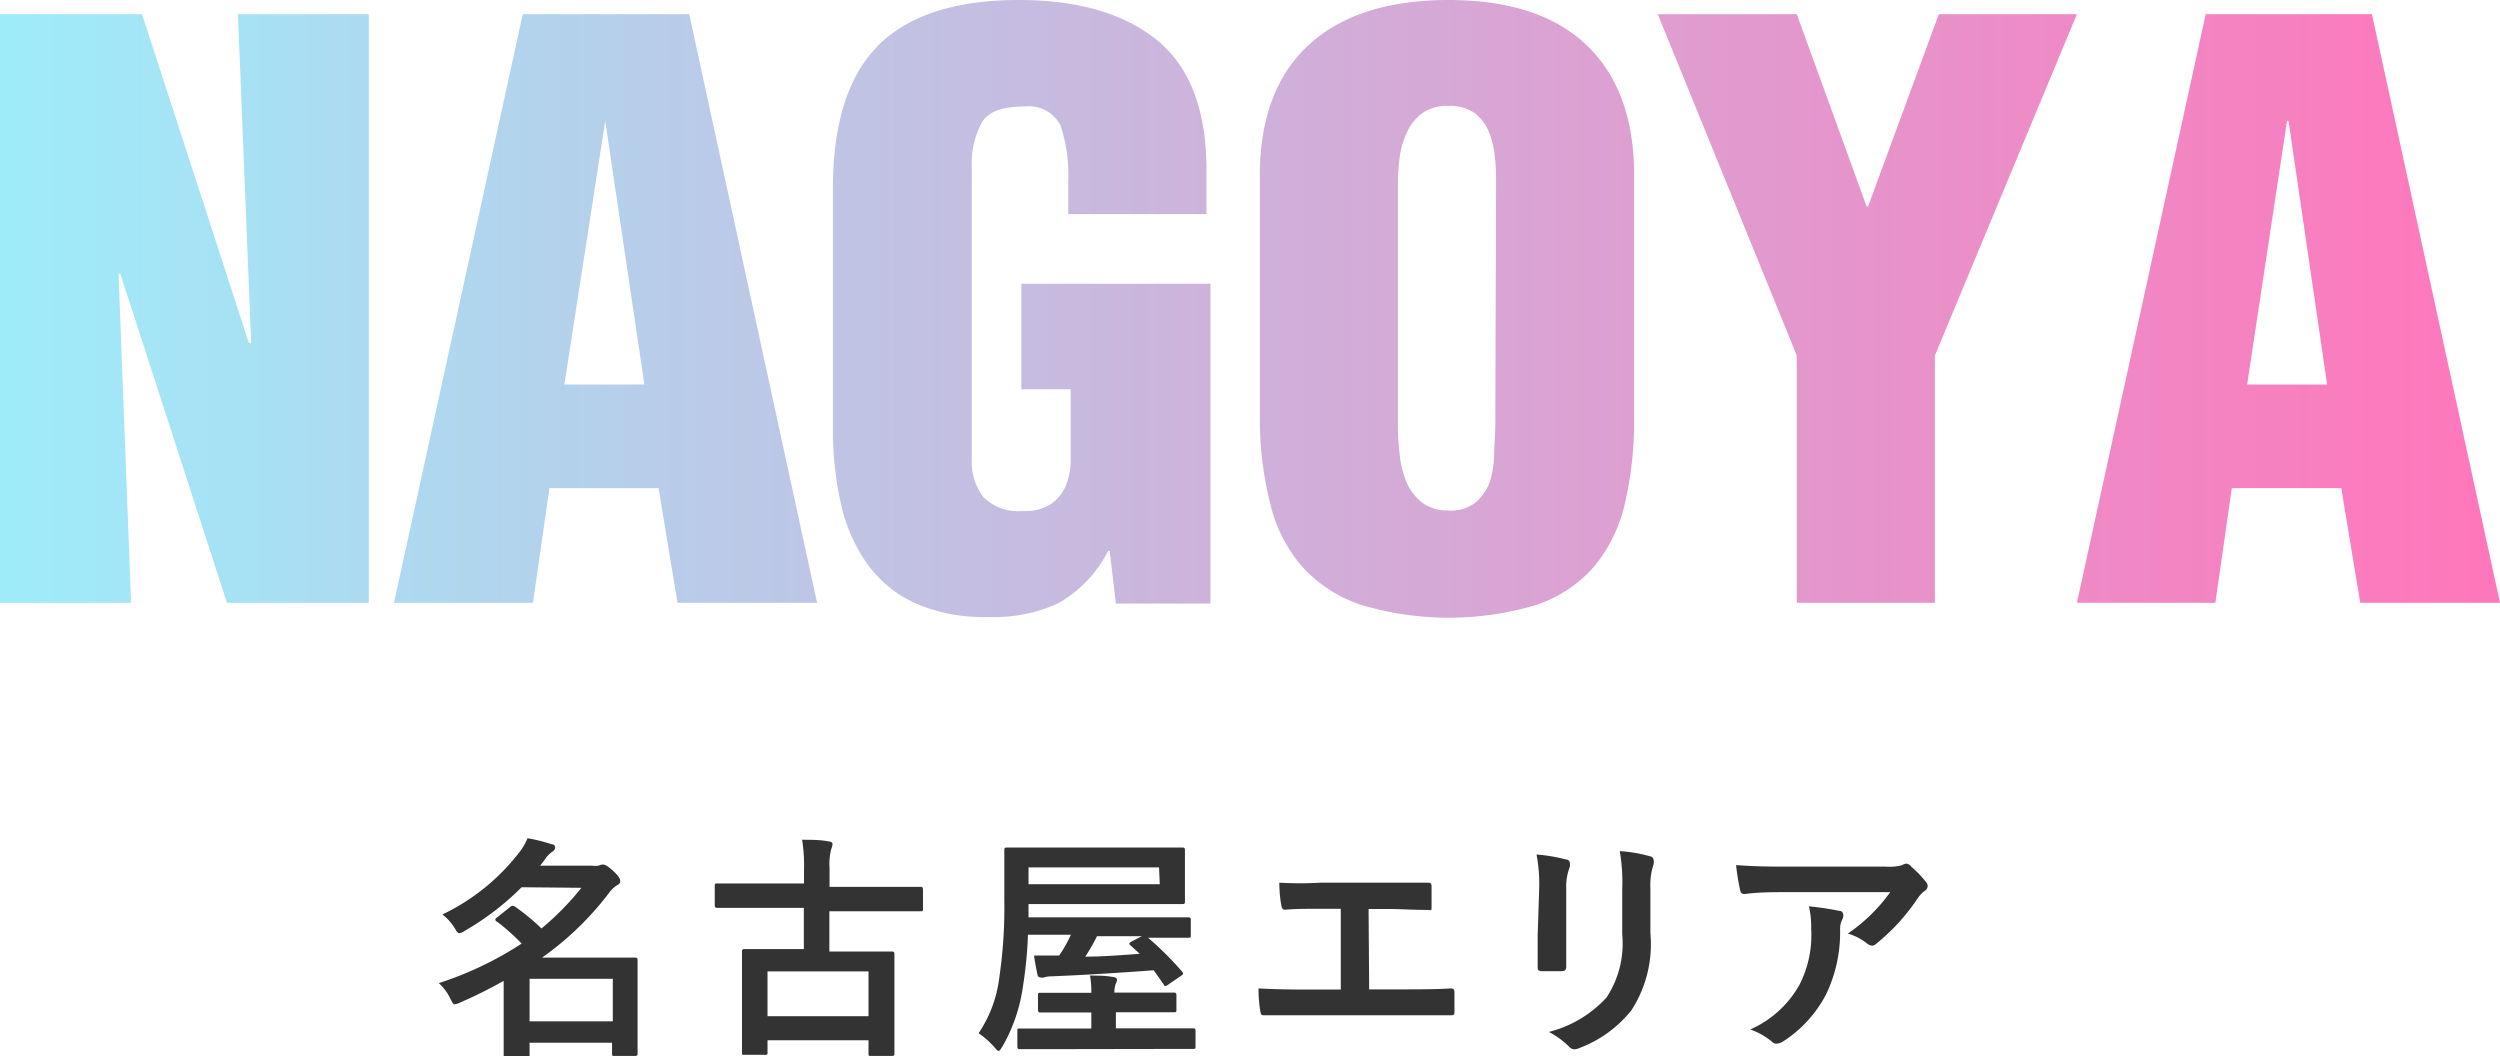 <svg xmlns="http://www.w3.org/2000/svg" xmlns:xlink="http://www.w3.org/1999/xlink" width="132.18" height="55.85" viewBox="0 0 132.18 55.85"><defs><style>.cls-1{fill:url(#名称未設定グラデーション_21);}.cls-2{fill:url(#名称未設定グラデーション_21-2);}.cls-3{fill:url(#名称未設定グラデーション_21-3);}.cls-4{fill:url(#名称未設定グラデーション_21-4);}.cls-5{fill:url(#名称未設定グラデーション_21-5);}.cls-6{fill:url(#名称未設定グラデーション_21-6);}.cls-7{fill:#333;}</style><linearGradient id="名称未設定グラデーション_21" y1="16.31" x2="132.18" y2="16.31" gradientUnits="userSpaceOnUse"><stop offset="0" stop-color="#9eecfa"/><stop offset="1" stop-color="#ff76bb"/></linearGradient><linearGradient id="名称未設定グラデーション_21-2" y1="16.31" x2="132.18" y2="16.31" xlink:href="#名称未設定グラデーション_21"/><linearGradient id="名称未設定グラデーション_21-3" y1="16.31" x2="132.18" y2="16.31" xlink:href="#名称未設定グラデーション_21"/><linearGradient id="名称未設定グラデーション_21-4" y1="16.31" x2="132.18" y2="16.31" xlink:href="#名称未設定グラデーション_21"/><linearGradient id="名称未設定グラデーション_21-5" y1="16.31" x2="132.18" y2="16.31" xlink:href="#名称未設定グラデーション_21"/><linearGradient id="名称未設定グラデーション_21-6" y1="16.31" x2="132.18" y2="16.31" xlink:href="#名称未設定グラデーション_21"/></defs><title>area-ttl-nagoya-sp</title><g id="レイヤー_2" data-name="レイヤー 2"><g id="あみ"><path class="cls-1" d="M6.35,14.44l-.08.09.66,17.34H0V.75H7.51l5.65,17.39h.12L12.58.75H19.5V31.87H12Z"/><path class="cls-2" d="M20.83,31.87,27.64.75h8.8L43.2,31.87H35.82l-1-6.06H29.05l-.87,6.06ZM32,6.39H32L29.84,20.33h4.23Z"/><path class="cls-3" d="M59,31.91l-.33-2.78h-.08A6.67,6.67,0,0,1,56,31.87a8.08,8.08,0,0,1-3.78.75,8.92,8.92,0,0,1-3.88-.75,6.35,6.35,0,0,1-2.51-2.09,8.62,8.62,0,0,1-1.37-3.16,17.26,17.26,0,0,1-.42-3.92V9.92c0-3.4.8-5.91,2.39-7.51S50.52,0,53.87,0c3.12,0,5.56.71,7.3,2.12S63.79,5.82,63.79,9v2.32H56.48V9.63a8.33,8.33,0,0,0-.41-3,1.87,1.87,0,0,0-1.87-1c-1.16,0-1.92.25-2.28.83a4.58,4.58,0,0,0-.54,2.41v15.4A3.08,3.08,0,0,0,52,26.29a2.63,2.63,0,0,0,2.08.73,2.58,2.58,0,0,0,1.47-.36,2.19,2.19,0,0,0,.77-.91,3.76,3.76,0,0,0,.29-1.26c0-.48,0-1,0-1.46V20.58H54V15H64V31.91Z"/><path class="cls-4" d="M86.4,22a19.46,19.46,0,0,1-.49,4.63,8.05,8.05,0,0,1-1.64,3.34,7,7,0,0,1-3,2,16.15,16.15,0,0,1-9.34,0,7.29,7.29,0,0,1-3.07-2,7.78,7.78,0,0,1-1.7-3.34A18.39,18.39,0,0,1,66.61,22V9.3q0-4.53,2.57-6.91T76.57,0q4.82,0,7.32,2.39C85.57,4,86.4,6.28,86.4,9.3ZM79.1,9.79c0-.47,0-.95-.06-1.45A4.61,4.61,0,0,0,78.73,7,2.42,2.42,0,0,0,78,6a2.29,2.29,0,0,0-1.43-.4,2.19,2.19,0,0,0-1.39.4,2.47,2.47,0,0,0-.79,1A4.32,4.32,0,0,0,74,8.34a12.13,12.13,0,0,0-.09,1.45V22.58A12.93,12.93,0,0,0,74,24a5.13,5.13,0,0,0,.35,1.45,2.7,2.7,0,0,0,.81,1.1,2.18,2.18,0,0,0,1.41.44A2.1,2.1,0,0,0,78,26.58a2.71,2.71,0,0,0,.77-1.1A5.49,5.49,0,0,0,79,24c0-.53.06-1,.06-1.45Z"/><path class="cls-5" d="M98.69,10.91h.08L102.51.75h7.3L102.3,18.8V31.87H95V18.8L87.65.75H95Z"/><path class="cls-6" d="M109.81,31.87,116.62.75h8.79l6.77,31.12h-7.39l-1-6.06H118l-.87,6.06ZM121,6.39h-.08l-2.11,13.94h4.23Z"/><path class="cls-7" d="M27.58,46.91a14.39,14.39,0,0,1-3,2.3.65.65,0,0,1-.29.13c-.09,0-.15-.09-.26-.29a2.75,2.75,0,0,0-.64-.7,11.25,11.25,0,0,0,4.07-3.29,2.91,2.91,0,0,0,.43-.74,8.23,8.23,0,0,1,1.28.32c.13,0,.18.08.18.17s-.05.16-.16.23a1.45,1.45,0,0,0-.38.4l-.25.33h2.73a1.49,1.49,0,0,0,.36,0,.51.51,0,0,1,.22-.06c.12,0,.25.07.53.32s.39.43.39.53,0,.17-.18.25a1.65,1.65,0,0,0-.41.4,16,16,0,0,1-3.54,3.42h3.21c1.08,0,1.63,0,1.7,0s.14,0,.14.13,0,.45,0,1.61v1.15c0,1.75,0,2.1,0,2.18s0,.13-.14.13H32.51c-.14,0-.15,0-.15-.13v-.57H28v.63c0,.12,0,.14-.12.14H26.76c-.12,0-.13,0-.13-.14s0-.46,0-2.21V51.86A23.78,23.78,0,0,1,24.34,53a1,1,0,0,1-.29.1c-.1,0-.14-.1-.25-.32a2.62,2.62,0,0,0-.6-.8,18.28,18.28,0,0,0,4.38-2.09,10.89,10.89,0,0,0-1.3-1.16c-.05,0-.09-.08-.09-.1s0-.08.1-.13l.66-.53a.28.28,0,0,1,.15-.08.36.36,0,0,1,.15.06,11.72,11.72,0,0,1,1.38,1.14,14.73,14.73,0,0,0,2.11-2.15ZM28,51.75V54h4.4V51.75Z"/><path class="cls-7" d="M39.51,48c-1.12,0-1.51,0-1.58,0s-.14,0-.14-.14v-1c0-.14,0-.15.14-.15s.46,0,1.58,0h3V46a8.74,8.74,0,0,0-.1-1.6c.45,0,1,0,1.41.09.11,0,.2.06.2.14a1.11,1.11,0,0,1-.07.26,3.11,3.11,0,0,0-.09,1v1h3.21c1.13,0,1.51,0,1.59,0s.14,0,.14.15v1c0,.13,0,.14-.14.14s-.46,0-1.59,0H43.85v2.13h1.56c1.21,0,1.65,0,1.73,0s.15,0,.15.14,0,.44,0,1.49v1.39c0,1.94,0,2.3,0,2.38s0,.12-.15.12H46.06c-.12,0-.14,0-.14-.12V55H40.58v.65c0,.11,0,.12-.14.12H39.36c-.12,0-.13,0-.13-.12s0-.45,0-2.4V52c0-1.22,0-1.6,0-1.68s0-.14.13-.14.52,0,1.74,0h1.4V48Zm1.07,5.73h5.34V51.36H40.58Z"/><path class="cls-7" d="M61,51.3c-1.75.13-3.62.25-5.4.32a1.21,1.21,0,0,0-.4.06.45.45,0,0,1-.19,0,.17.17,0,0,1-.16-.16c-.06-.29-.13-.66-.18-1l1.33,0a6.88,6.88,0,0,0,.62-1.1H54.35a21.89,21.89,0,0,1-.26,2.7A8.77,8.77,0,0,1,53,55.33c-.1.15-.13.23-.2.23s-.11-.06-.23-.2a4.38,4.38,0,0,0-.83-.73,6.69,6.69,0,0,0,1.09-2.91,25.52,25.52,0,0,0,.27-4.13c0-1.77,0-2.55,0-2.63s0-.15.12-.15.52,0,1.73,0h5.83c1.22,0,1.65,0,1.73,0s.14,0,.14.15,0,.29,0,.86v1c0,.56,0,.77,0,.85s0,.13-.14.13-.51,0-1.73,0H54.38v.7h6.71c1.22,0,1.65,0,1.72,0s.15,0,.15.14v.8c0,.13,0,.14-.15.14s-.5,0-1.72,0H60.7a16.88,16.88,0,0,1,1.8,1.79c.09.11.07.14-.08.24l-.63.43c-.09.07-.13.09-.17.09s-.06,0-.1-.09Zm-5.38,4.17c-1.21,0-1.62,0-1.7,0s-.13,0-.13-.15v-.8c0-.13,0-.14.13-.14s.49,0,1.7,0h2.08v-.85h-1c-1.18,0-1.61,0-1.68,0s-.14,0-.14-.14v-.75c0-.14,0-.15.14-.15s.5,0,1.68,0h1v0a4.54,4.54,0,0,0-.07-.91c.39,0,.78,0,1.18.07.15,0,.25.08.25.14a.56.56,0,0,1-.08.25,1.49,1.49,0,0,0-.06.44v0h1.45c1.2,0,1.6,0,1.68,0s.15,0,.15.15v.75c0,.13,0,.14-.15.14s-.48,0-1.68,0H59v.85h2.38c1.21,0,1.63,0,1.7,0s.13,0,.13.14v.8c0,.13,0,.15-.13.15s-.49,0-1.7,0Zm5.66-9.61H54.38v.89h6.94ZM59.79,50c-.1-.08-.12-.11,0-.2l.58-.3H58a9.9,9.9,0,0,1-.62,1.08c.91,0,1.9-.08,2.88-.15Z"/><path class="cls-7" d="M72.39,52.31h1.78c.84,0,1.68,0,2.53-.05.14,0,.2.05.2.2,0,.32,0,.67,0,1,0,.16,0,.22-.19.22-.6,0-1.71,0-2.52,0h-5c-.51,0-1.32,0-2.3,0-.2,0-.22,0-.26-.25a7.13,7.13,0,0,1-.09-1.17c.9.05,1.85.06,2.65.06h1.7V48.05h-1c-.9,0-1.43,0-1.94.05-.15,0-.17-.08-.21-.26a7,7,0,0,1-.1-1.17,19.13,19.13,0,0,0,2.16,0h3.54c.76,0,1.45,0,2.18,0,.13,0,.17.06.17.2,0,.31,0,.66,0,1s0,.24-.18.24c-.84,0-1.45-.05-2.15-.05h-1Z"/><path class="cls-7" d="M81.38,47a8.44,8.44,0,0,0-.14-1.82,8.6,8.6,0,0,1,1.55.26c.15,0,.21.11.21.2a.49.49,0,0,1,0,.19A2.87,2.87,0,0,0,82.81,47v2.53c0,.65,0,1.13,0,1.57,0,.19-.07.25-.27.25h-1c-.18,0-.25-.06-.24-.21,0-.44,0-1.16,0-1.7Zm5.88,2.34a6.43,6.43,0,0,1-1,4.07,6.39,6.39,0,0,1-2.75,2,.78.78,0,0,1-.26.07.41.41,0,0,1-.3-.15,4.32,4.32,0,0,0-1.06-.77,6.19,6.19,0,0,0,3.05-1.82,5.18,5.18,0,0,0,.83-3.34V47a9.55,9.55,0,0,0-.13-2,7.53,7.53,0,0,1,1.62.28.2.2,0,0,1,.17.21.48.48,0,0,1,0,.2A3.53,3.53,0,0,0,87.26,47Z"/><path class="cls-7" d="M94.45,47.17c-.71,0-1.47,0-2.21.1-.15,0-.2-.07-.23-.18a11.87,11.87,0,0,1-.22-1.35c.85.06,1.54.08,2.54.08h5.36a2.72,2.72,0,0,0,.86-.07.7.7,0,0,1,.24-.09.4.4,0,0,1,.28.18,5.53,5.53,0,0,1,.75.78.34.34,0,0,1,.1.23.31.31,0,0,1-.17.26,1.65,1.65,0,0,0-.34.36,10.77,10.77,0,0,1-2.2,2.42A.36.36,0,0,1,99,50a.47.47,0,0,1-.3-.13,3,3,0,0,0-1-.51,9,9,0,0,0,2.24-2.19Zm.7,4.88a5.74,5.74,0,0,0,.61-2.95,4.59,4.59,0,0,0-.12-1.18,15,15,0,0,1,1.61.24c.16,0,.21.13.21.24a.46.46,0,0,1-.06.22,1.1,1.1,0,0,0-.11.52,7.58,7.58,0,0,1-.74,3.43,6.54,6.54,0,0,1-2.27,2.49.7.7,0,0,1-.35.12.32.32,0,0,1-.25-.11,3.74,3.74,0,0,0-1.14-.64A5.53,5.53,0,0,0,95.15,52.05Z"/></g></g></svg>